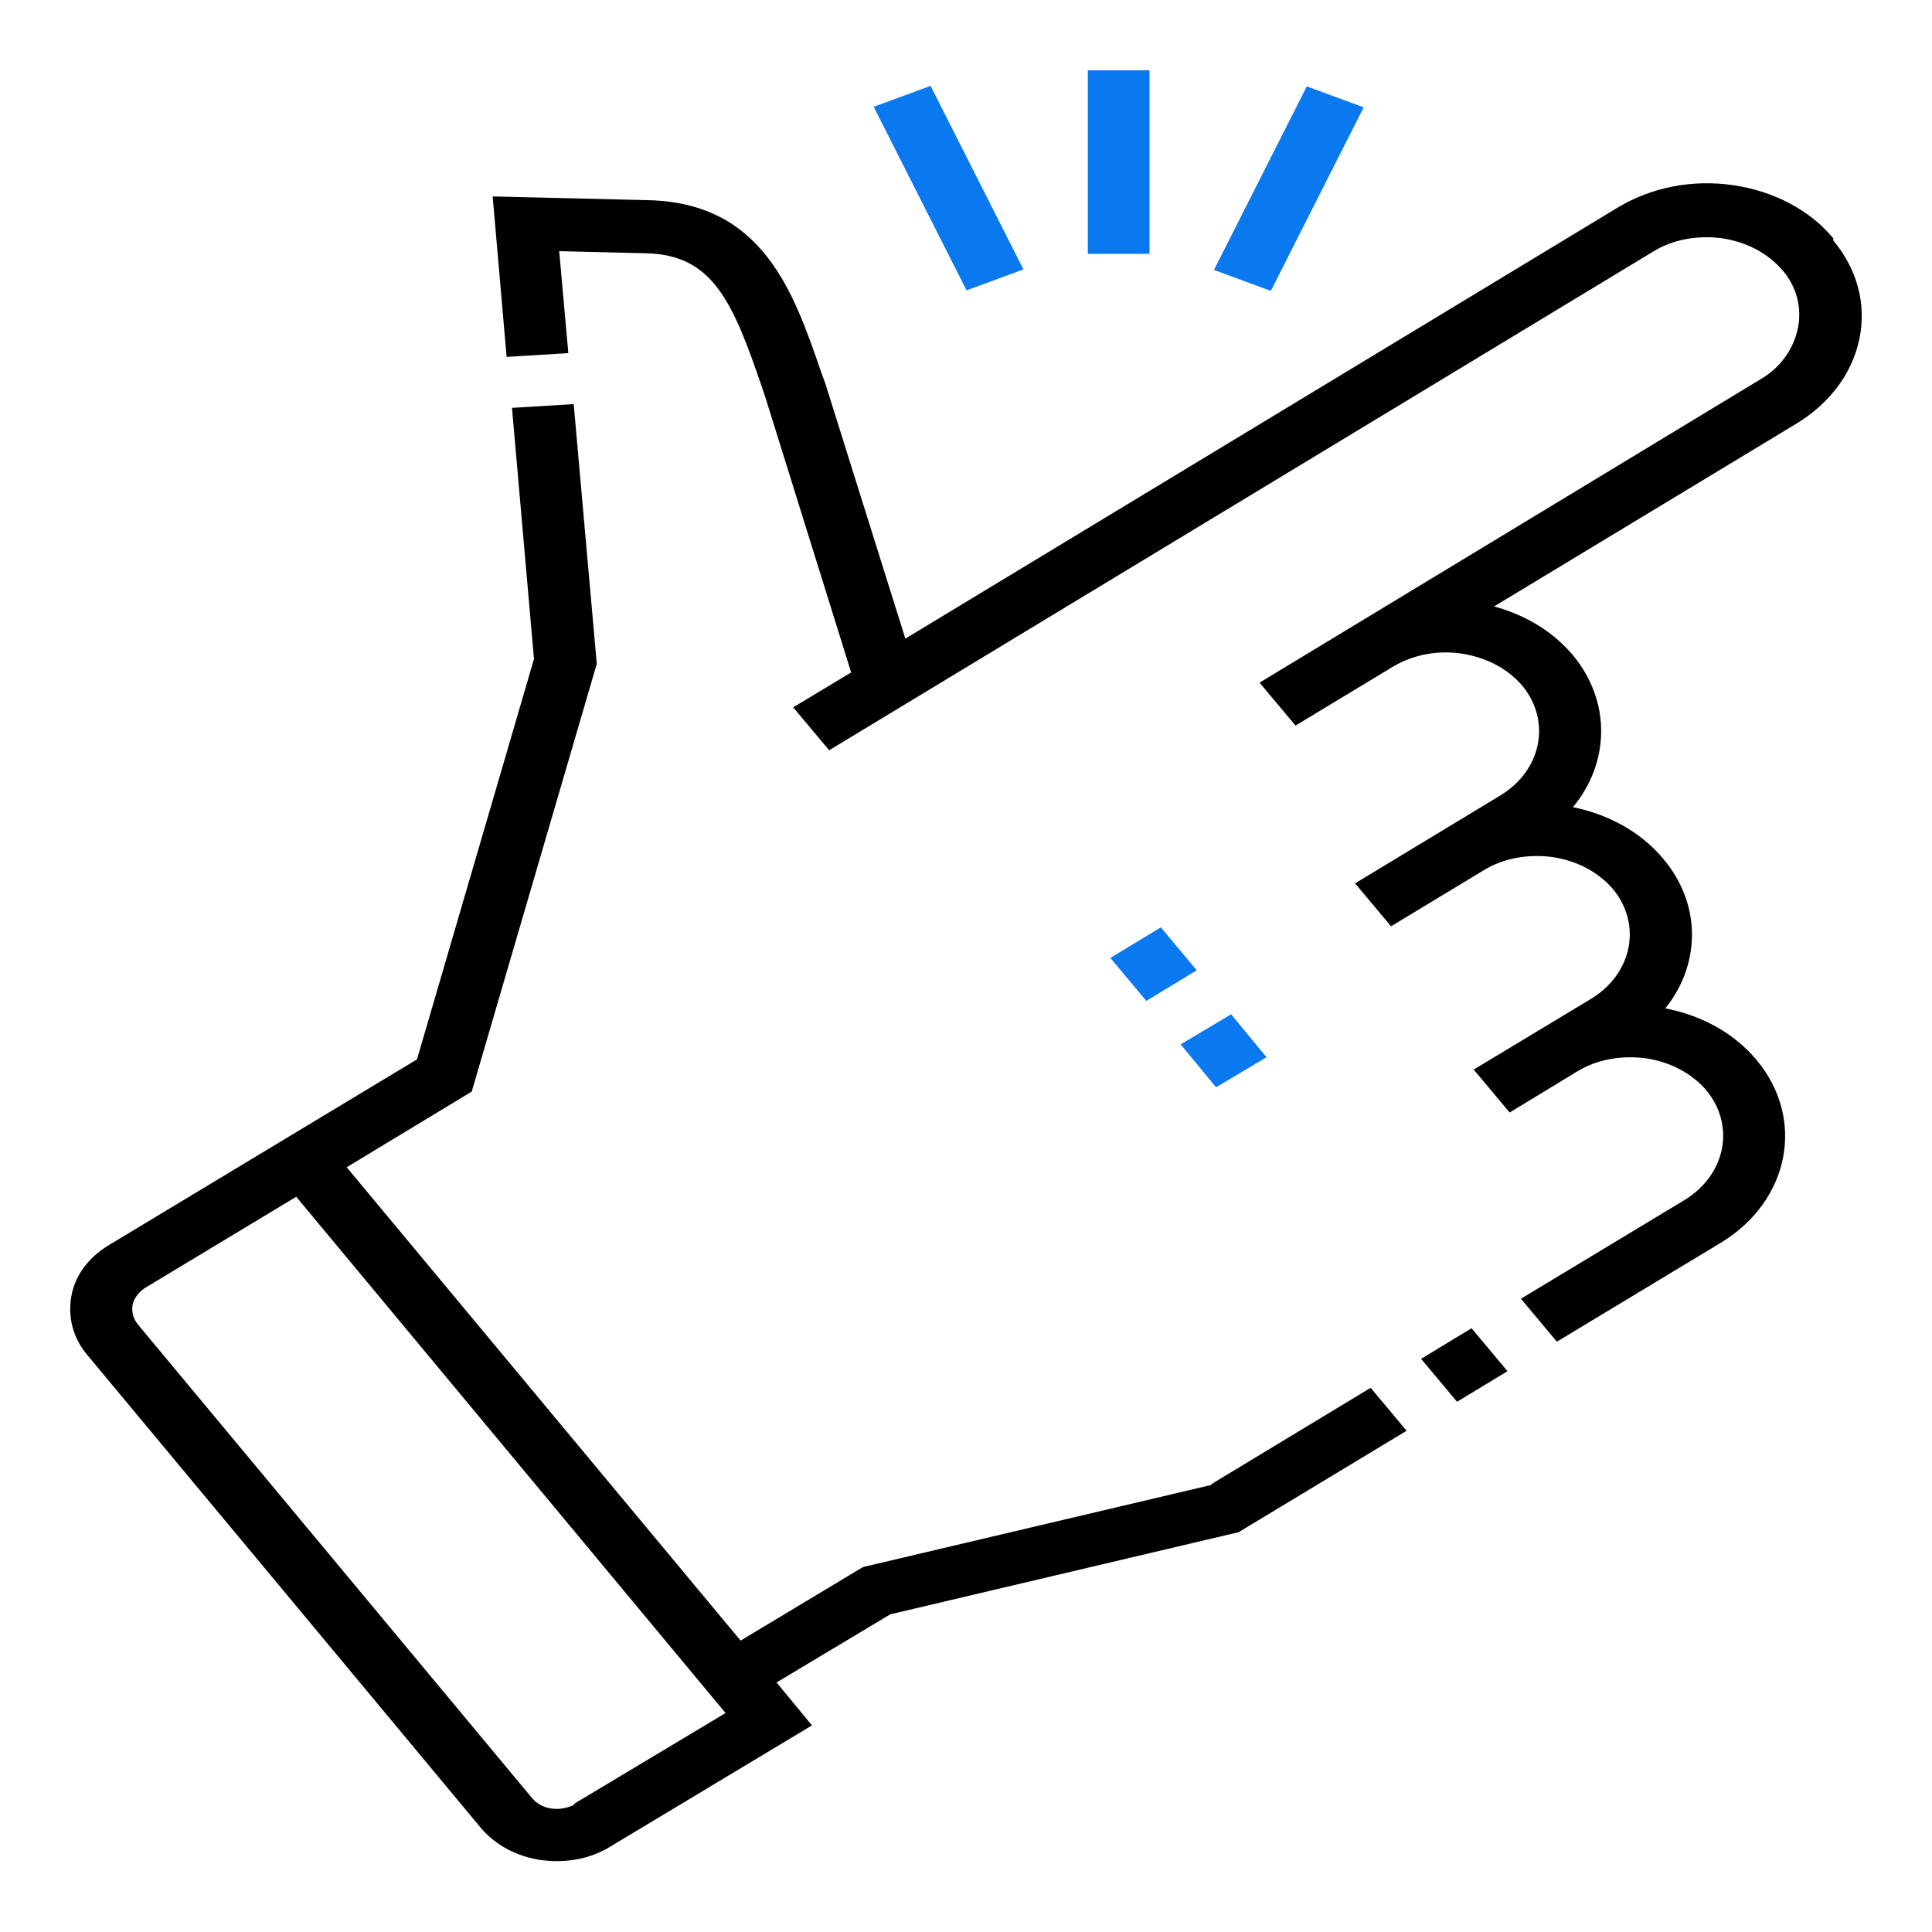 <?xml version="1.0" encoding="UTF-8"?>
<svg id="Layer_1" xmlns="http://www.w3.org/2000/svg" viewBox="0 0 36 36">
  <defs>
    <style>
      .cls-1 {
        fill: #0a78ef;
      }
    </style>
  </defs>
  <path d="M34.16,4.44c-.44-.53-1.11-.88-1.87-.99-.76-.11-1.52.04-2.15.42l-13.27,8.03-1.49-4.75-.08-.22c-.51-1.48-1.08-3.15-3.22-3.2l-2.9-.07.26,2.99,1.15-.07-.17-1.9,1.63.04c1.24.03,1.61.92,2.15,2.5l.07.21,1.59,5.1-1.08.65.67.8,15.35-9.29c.37-.23.83-.31,1.29-.25.46.07.85.28,1.12.59s.37.71.29,1.09-.32.73-.7.95l-9.33,5.65.67.8,1.82-1.1c.37-.22.83-.31,1.28-.24.46.07.85.28,1.12.59.55.66.37,1.58-.4,2.05l-2.71,1.64.67.8,1.72-1.04c.37-.23.83-.31,1.29-.25.46.07.85.28,1.12.59.55.66.37,1.58-.4,2.05l-2.19,1.32.67.8,1.25-.76c.37-.23.83-.31,1.29-.25.46.07.85.28,1.12.59.55.66.37,1.58-.4,2.05l-3.05,1.84.67.8,3.05-1.84c1.29-.78,1.59-2.31.67-3.41-.41-.49-1.01-.83-1.7-.96.66-.82.68-1.94-.04-2.79-.41-.49-1-.82-1.68-.96.68-.82.72-1.96,0-2.83-.37-.44-.88-.75-1.47-.91l5.64-3.41c.62-.38,1.04-.94,1.17-1.59.13-.65-.05-1.29-.49-1.82h0Z"/>
  <path d="M22.57,27.67l-6.49,1.53-2.28,1.37-7.34-8.82,2.33-1.41,2.33-7.97-.43-4.84-1.15.07.41,4.68-2.18,7.46-5.74,3.46c-.38.23-.63.56-.7.95s.03.78.29,1.09l7.34,8.82c.27.32.66.53,1.12.6.1.01.2.02.3.02.35,0,.7-.09.99-.27l3.76-2.26-.66-.8,2.12-1.27,6.49-1.53,3.13-1.89-.67-.8-2.96,1.79ZM10.71,33.62c-.12.07-.28.1-.43.08-.15-.02-.28-.09-.37-.2l-7.34-8.82c-.09-.11-.12-.24-.1-.36s.11-.24.23-.32l2.82-1.7,8,9.62-2.82,1.69Z"/>
  <path d="M26.48,25.32l.94-.57.67.8-.94.57-.67-.8Z"/>
  <path class="cls-1" d="M16.28,1.99l1.06-.39,1.73,3.42-1.06.39-1.73-3.42Z"/>
  <path class="cls-1" d="M20.27,1.31h1.15v3.42h-1.15V1.31Z"/>
  <path class="cls-1" d="M22.62,5.03l1.73-3.42,1.06.39-1.73,3.42-1.06-.39Z"/>
  <path class="cls-1" d="M20.69,17.85l.94-.57.67.8-.94.57-.67-.8Z"/>
  <path class="cls-1" d="M22,19.46l.94-.56.66.8-.94.56-.66-.8Z"/>
</svg>